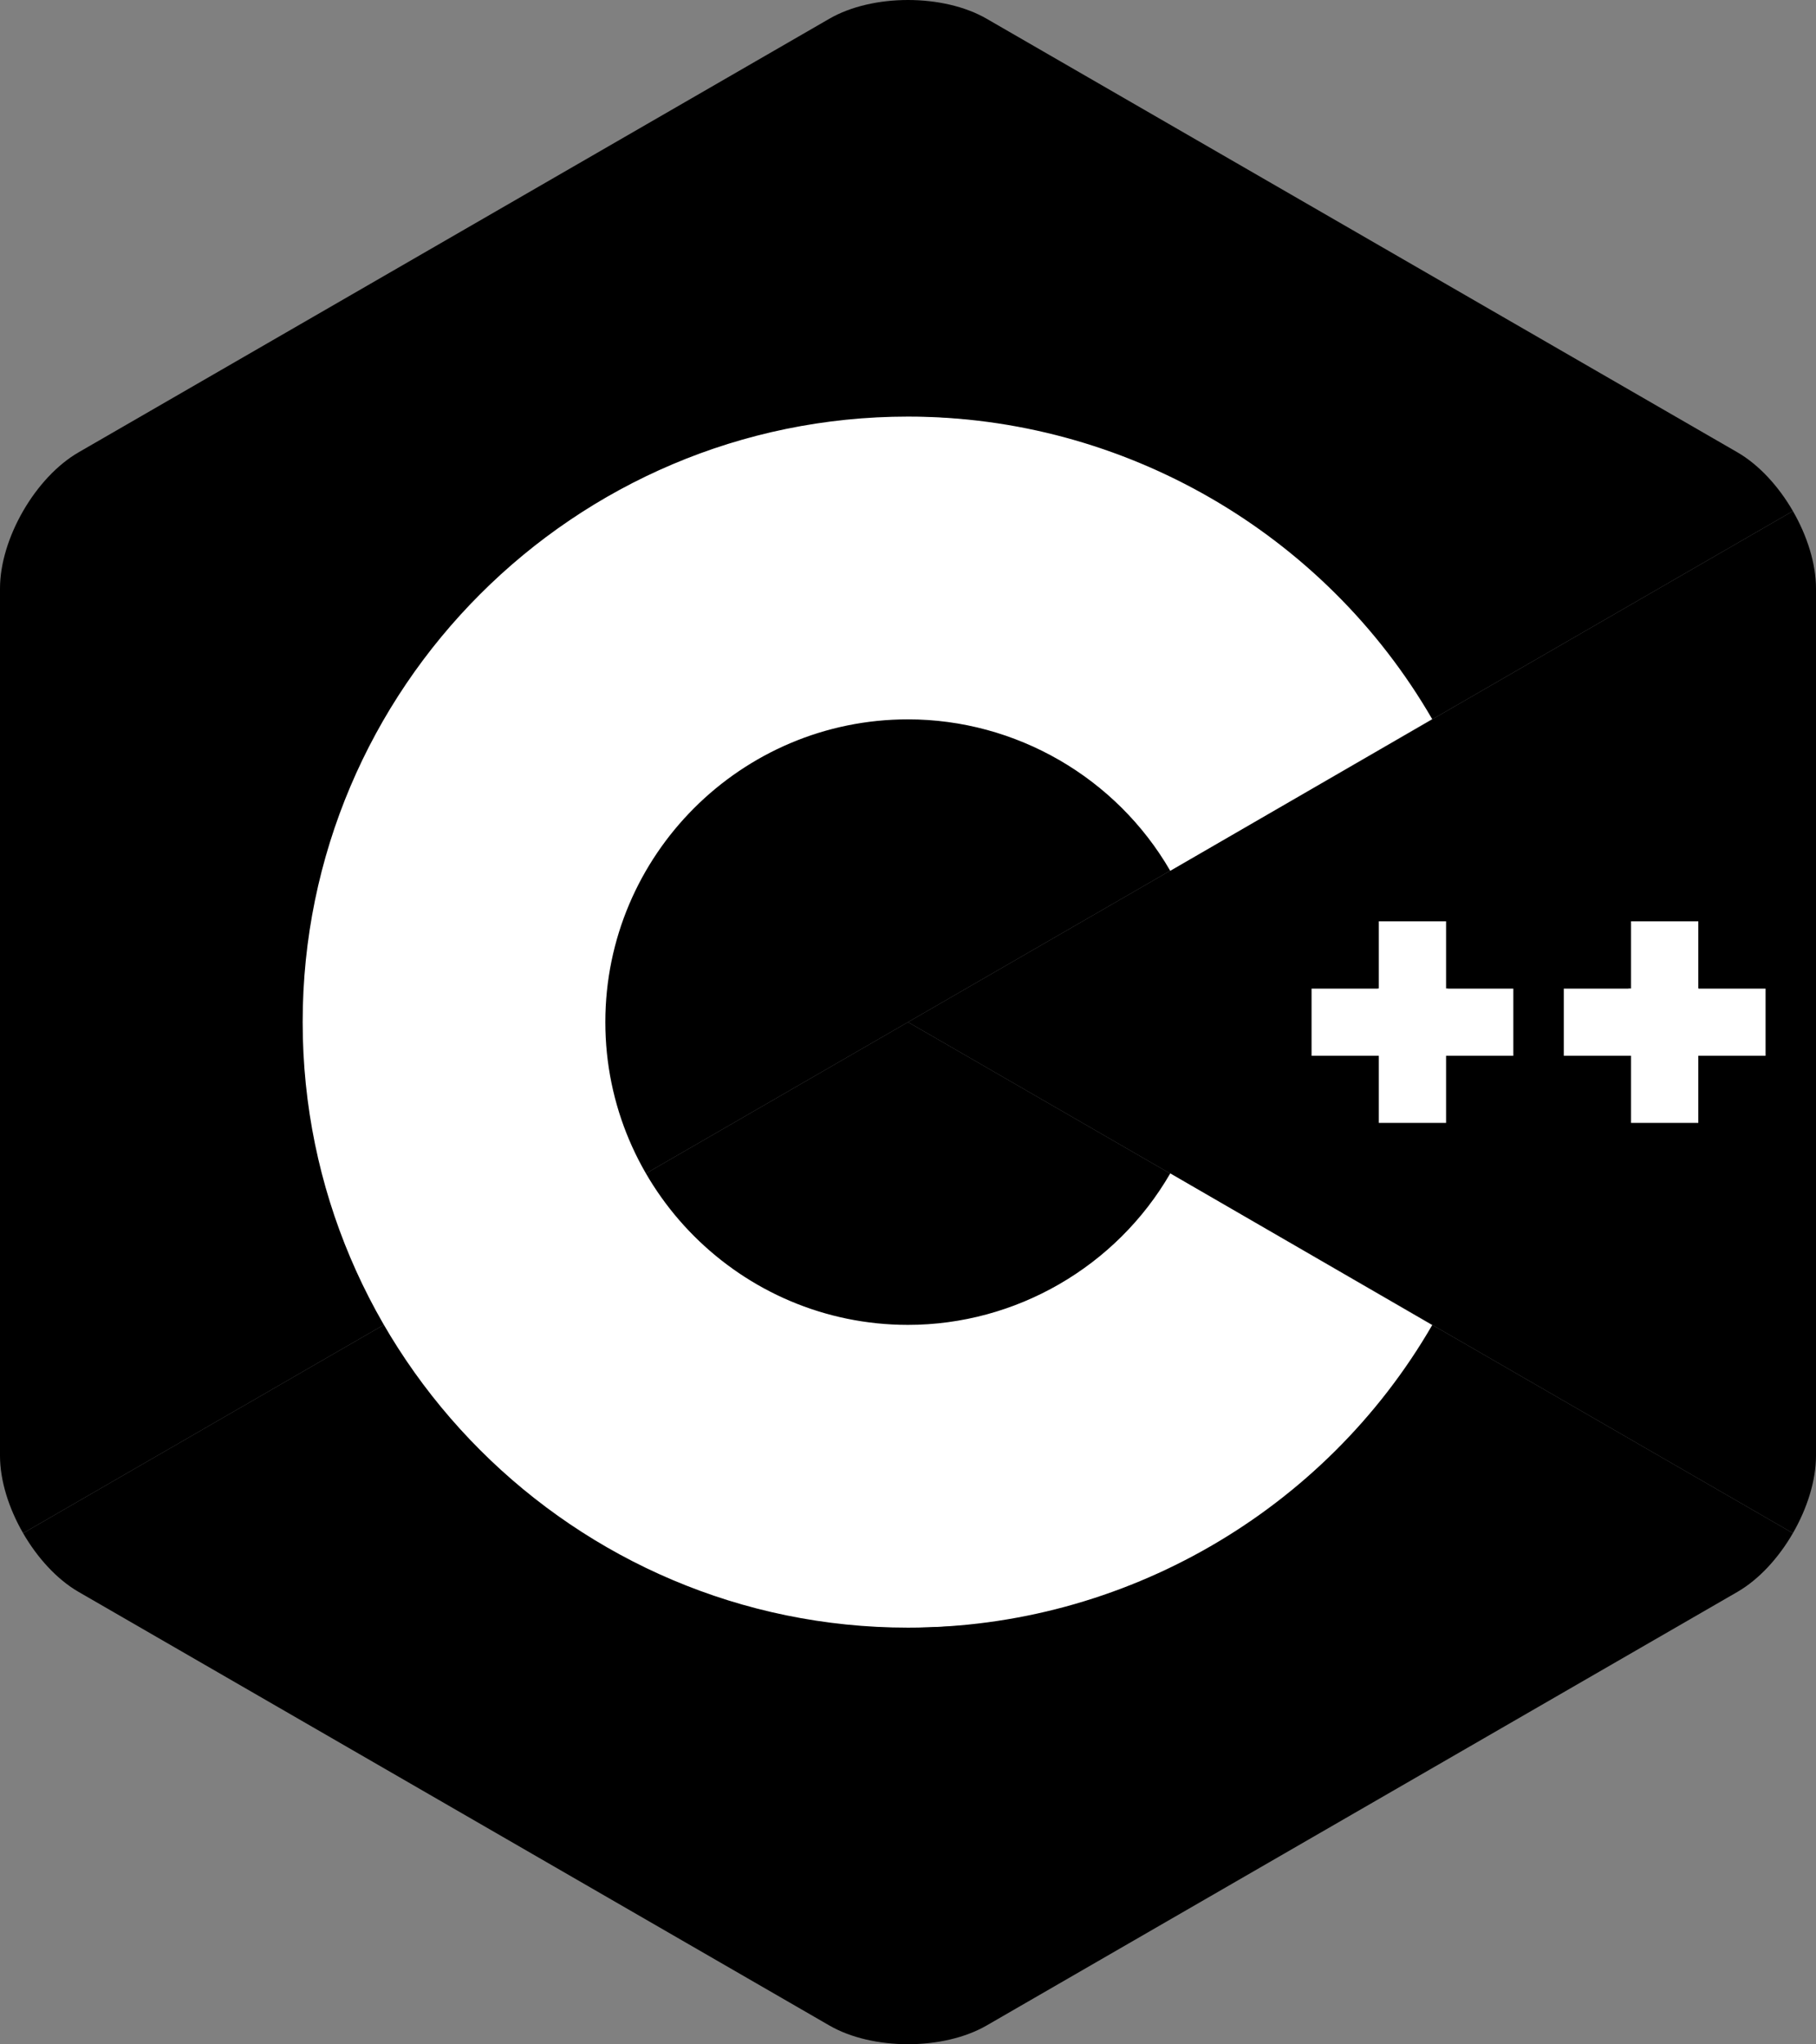 <?xml version="1.0" encoding="UTF-8" standalone="no"?>
<svg
   xmlns:dc="http://purl.org/dc/elements/1.1/"
   xmlns:cc="http://creativecommons.org/ns#"
   xmlns:rdf="http://www.w3.org/1999/02/22-rdf-syntax-ns#"
   xmlns:svg="http://www.w3.org/2000/svg"
   xmlns="http://www.w3.org/2000/svg"
   xmlns:sodipodi="http://sodipodi.sourceforge.net/DTD/sodipodi-0.dtd"
   xmlns:inkscape="http://www.inkscape.org/namespaces/inkscape"
   version="1.1"
   id="Layer_1"
   x="0px"
   y="0px"
   width="306px"
   height="344.35px"
   viewBox="0 0 306 344.35"
   enable-background="new 0 0 306 344.35"
   xml:space="preserve"
   sodipodi:docname="cpp-brands.svg"
   inkscape:version="1.0.2-2 (e86c870879, 2021-01-15)"><rect x="0" y="0" width="306" height="344.35" fill="#808080" stroke="none"/><defs
   id="defs23" /><sodipodi:namedview
   pagecolor="#ffffff"
   bordercolor="#666666"
   borderopacity="1"
   objecttolerance="10"
   gridtolerance="10"
   guidetolerance="10"
   inkscape:pageopacity="0"
   inkscape:pageshadow="2"
   inkscape:window-width="1440"
   inkscape:window-height="877"
   id="namedview21"
   showgrid="false"
   inkscape:zoom="1.4142136"
   inkscape:cx="148.71442"
   inkscape:cy="246.04766"
   inkscape:window-x="-8"
   inkscape:window-y="-8"
   inkscape:window-maximized="1"
   inkscape:current-layer="Layer_1"
   inkscape:document-rotation="0" />
<path
   fill="#00599C"
   d="M302.107,258.262c2.401-4.159,3.893-8.845,3.893-13.053V99.14c0-4.208-1.49-8.893-3.892-13.052L153,172.175  L302.107,258.262z"
   id="path2"
   style="fill:#000000" />
<path
   fill="#004482"
   d="M166.25,341.193l126.5-73.034c3.644-2.104,6.956-5.737,9.357-9.897L153,172.175L3.893,258.263  c2.401,4.159,5.714,7.793,9.357,9.896l126.5,73.034C147.037,345.401,158.963,345.401,166.25,341.193z"
   id="path4"
   style="fill:#000000" />
<path
   fill="#659AD2"
   d="M302.108,86.087c-2.402-4.16-5.715-7.793-9.358-9.897L166.25,3.156c-7.287-4.208-19.213-4.208-26.5,0  L13.25,76.19C5.962,80.397,0,90.725,0,99.14v146.069c0,4.208,1.491,8.894,3.893,13.053L153,172.175L302.108,86.087z"
   id="path6"
   style="fill:#000000" />
<g
   id="g10">
	<path
   fill="#FFFFFF"
   d="M153,274.175c-56.243,0-102-45.757-102-102s45.757-102,102-102c36.292,0,70.139,19.53,88.331,50.968   l-44.143,25.544c-9.105-15.736-26.038-25.512-44.188-25.512c-28.122,0-51,22.878-51,51c0,28.121,22.878,51,51,51   c18.152,0,35.085-9.776,44.191-25.515l44.143,25.543C223.142,254.644,189.294,274.175,153,274.175z"
   id="path8" />
</g>
<g
   id="g14">
	<polygon
   fill="#FFFFFF"
   points="255,166.508 243.666,166.508 243.666,155.175 232.334,155.175 232.334,166.508 221,166.508    221,177.841 232.334,177.841 232.334,189.175 243.666,189.175 243.666,177.841 255,177.841  "
   id="polygon12" />
</g>
<g
   id="g18">
	<polygon
   fill="#FFFFFF"
   points="297.5,166.508 286.166,166.508 286.166,155.175 274.834,155.175 274.834,166.508 263.5,166.508    263.5,177.841 274.834,177.841 274.834,189.175 286.166,189.175 286.166,177.841 297.5,177.841  "
   id="polygon16" />
</g>
<path
   style="fill:#000000"
   d="M 2.544,254.714 C 1.796,253.046 0.952,250.463 0.67,248.973 -0.037,245.245 -0.031,99.082 0.676,95.308 1.551,90.642 4.81,84.557 8.48,80.74 11.597,77.498 14.855,75.543 76.191,40.115 117.728,16.124 141.89,2.461 144.179,1.67 c 5.01,-1.731 12.641,-1.728 17.666,0.007 2.259,0.78 26.677,14.588 67.963,38.433 60.754,35.088 64.619,37.405 67.623,40.533 1.752,1.824 3.43,3.774 3.729,4.332 0.501,0.935 -1.739,2.332 -28.445,17.742 -15.944,9.2 -29.498,16.994 -30.121,17.322 -1.051,0.552 -1.307,0.325 -3.545,-3.146 -14.185,-21.992 -37.171,-38.244 -62.437,-44.148 -11.556,-2.7 -26.012,-3.411 -37.309,-1.836 -38.878,5.423 -70.766,31.852 -83.297,69.039 -2.415,7.167 -4.171,15.93 -4.902,24.459 -1.483,17.32 2.334,37.148 10.168,52.809 1.557,3.113 2.651,5.833 2.432,6.045 -0.414,0.4 -59.362,34.486 -59.64,34.486 -0.087,0 -0.77,-1.365 -1.519,-3.033 z"
   id="path27" /><path
   style="fill:#000000;stroke-width:0.515"
   d="m 107.009,193.477 c -3.973,-8.889 -5.404,-17.633 -4.382,-26.779 2.268,-20.3 16.477,-37.177 36.455,-43.302 4.288,-1.315 5.323,-1.425 13.661,-1.452 7.914,-0.026 9.527,0.115 13.145,1.151 9.111,2.608 18.751,8.502 24.689,15.093 2.715,3.014 6.276,8.091 5.923,8.445 -0.533,0.533 -86.374,49.953 -87.101,50.146 -0.591,0.157 -1.25,-0.754 -2.388,-3.301 z"
   id="path29" /><path
   style="fill:#000000;stroke-width:0.515"
   d="M 265.893,237.048 C 246.33,225.712 213.208,206.561 192.288,194.49 c -20.92,-12.071 -37.97,-22.146 -37.889,-22.389 0.151,-0.454 147.384,-85.623 147.593,-85.377 0.064,0.075 0.61,1.115 1.213,2.311 2.699,5.353 2.623,2.945 2.631,82.985 0.005,52.051 -0.162,75.154 -0.559,77.066 -0.596,2.873 -2.959,8.691 -3.499,8.616 -0.174,-0.024 -16.322,-9.319 -35.885,-20.655 z m -21.909,-53.532 v -5.67 h 5.67 5.67 v -5.67 -5.67 h -5.67 -5.67 v -5.67 -5.67 h -5.928 -5.928 v 5.67 5.67 h -5.67 -5.67 v 5.67 5.67 h 5.67 5.67 v 5.67 5.67 h 5.928 5.928 z m 42.271,0 v -5.67 h 5.67 5.67 v -5.67 -5.67 h -5.67 -5.67 v -5.67 -5.67 h -5.928 -5.928 v 5.67 5.67 h -5.67 -5.67 v 5.67 5.67 h 5.67 5.67 v 5.67 5.67 h 5.928 5.928 z"
   id="path31" /><path
   style="fill:#000000;stroke-width:0.515"
   d="m 143.006,221.927 c -10.327,-2.334 -18.69,-6.911 -25.833,-14.14 -3.64,-3.683 -8.163,-9.591 -7.689,-10.043 1.1,-1.051 43.512,-25.065 43.957,-24.889 0.724,0.287 42.758,24.561 43.068,24.872 0.483,0.483 -4.001,6.364 -7.669,10.056 -6.243,6.285 -13.971,10.843 -22.695,13.387 -5.049,1.472 -18.086,1.899 -23.139,0.757 z"
   id="path33" /><path
   style="fill:#000000;stroke-width:0.515"
   d="m 149.392,343.736 c -1.985,-0.202 -4.561,-0.705 -5.725,-1.116 -1.164,-0.412 -31.32,-17.594 -67.014,-38.182 C 15.586,269.214 11.567,266.808 8.569,263.697 6.816,261.879 5.141,259.94 4.846,259.388 4.355,258.47 6.803,256.949 34.065,241.238 c 16.365,-9.431 29.912,-17.234 30.104,-17.338 0.192,-0.104 1.769,1.933 3.504,4.528 16.681,24.939 42.217,40.94 71.924,45.069 9.192,1.278 24.471,0.798 33.249,-1.044 27.712,-5.815 51.251,-21.814 66.207,-45.001 1.33,-2.061 2.577,-3.665 2.772,-3.563 0.195,0.102 13.748,7.899 30.118,17.326 27.457,15.813 29.721,17.219 29.218,18.158 -0.3,0.56 -1.978,2.508 -3.731,4.33 -3,3.119 -6.939,5.479 -67.623,40.511 -35.44,20.459 -65.547,37.63 -66.904,38.157 -3.206,1.245 -8.974,1.827 -13.513,1.365 z"
   id="path35" /><path
   style="fill:#000000;stroke-width:0.515"
   d="m 108.521,195.764 c -1.194,-1.439 -3.894,-9.086 -4.867,-13.788 -1.309,-6.323 -1.056,-16.246 0.57,-22.356 4.685,-17.602 19.205,-31.887 37.055,-36.452 5.591,-1.43 17.922,-1.412 23.579,0.035 8.787,2.247 19.81,8.887 25.515,15.369 2.695,3.061 5.677,7.157 5.663,7.777 -0.004,0.17 -8.413,5.168 -18.687,11.107 -27.303,15.782 -66.905,38.475 -67.632,38.753 -0.345,0.133 -0.884,-0.068 -1.197,-0.445 z"
   id="path37" /><path
   style="fill:#000000;stroke-width:0.515"
   d=""
   id="path39" /><path
   style="fill:#000000;stroke-width:0.515"
   d=""
   id="path41" /><path
   style="fill:#000000;stroke-width:0.064"
   d=""
   id="path43" /><path
   style="fill:#000000;stroke-width:0.064"
   d=""
   id="path45" /><path
   style="fill:#000000;stroke-width:0.064"
   d=""
   id="path47" /><path
   style="fill:#000000;stroke-width:0.182"
   d="m 3.864,257.204 c -0.497,-0.76 -1.887,-4.067 -2.471,-5.879 -0.512,-1.589 -0.605,-2.197 -0.753,-4.912 -0.093,-1.705 -0.215,-31.148 -0.272,-65.475 L 0.265,118.561 H 33.079 65.893 l -1.11,1.868 c -1.582,2.663 -3.935,7.257 -5.319,10.385 -3.844,8.689 -6.278,17.253 -7.66,26.95 -0.848,5.95 -0.928,7.226 -0.917,14.653 0.011,7.795 0.218,10.377 1.36,16.966 1.748,10.09 4.259,17.95 8.853,27.715 1.888,4.014 2.652,5.941 2.434,6.141 -0.343,0.314 -48.889,28.42 -57.447,33.26 l -1.96,1.108 z"
   id="path49" /></svg>
